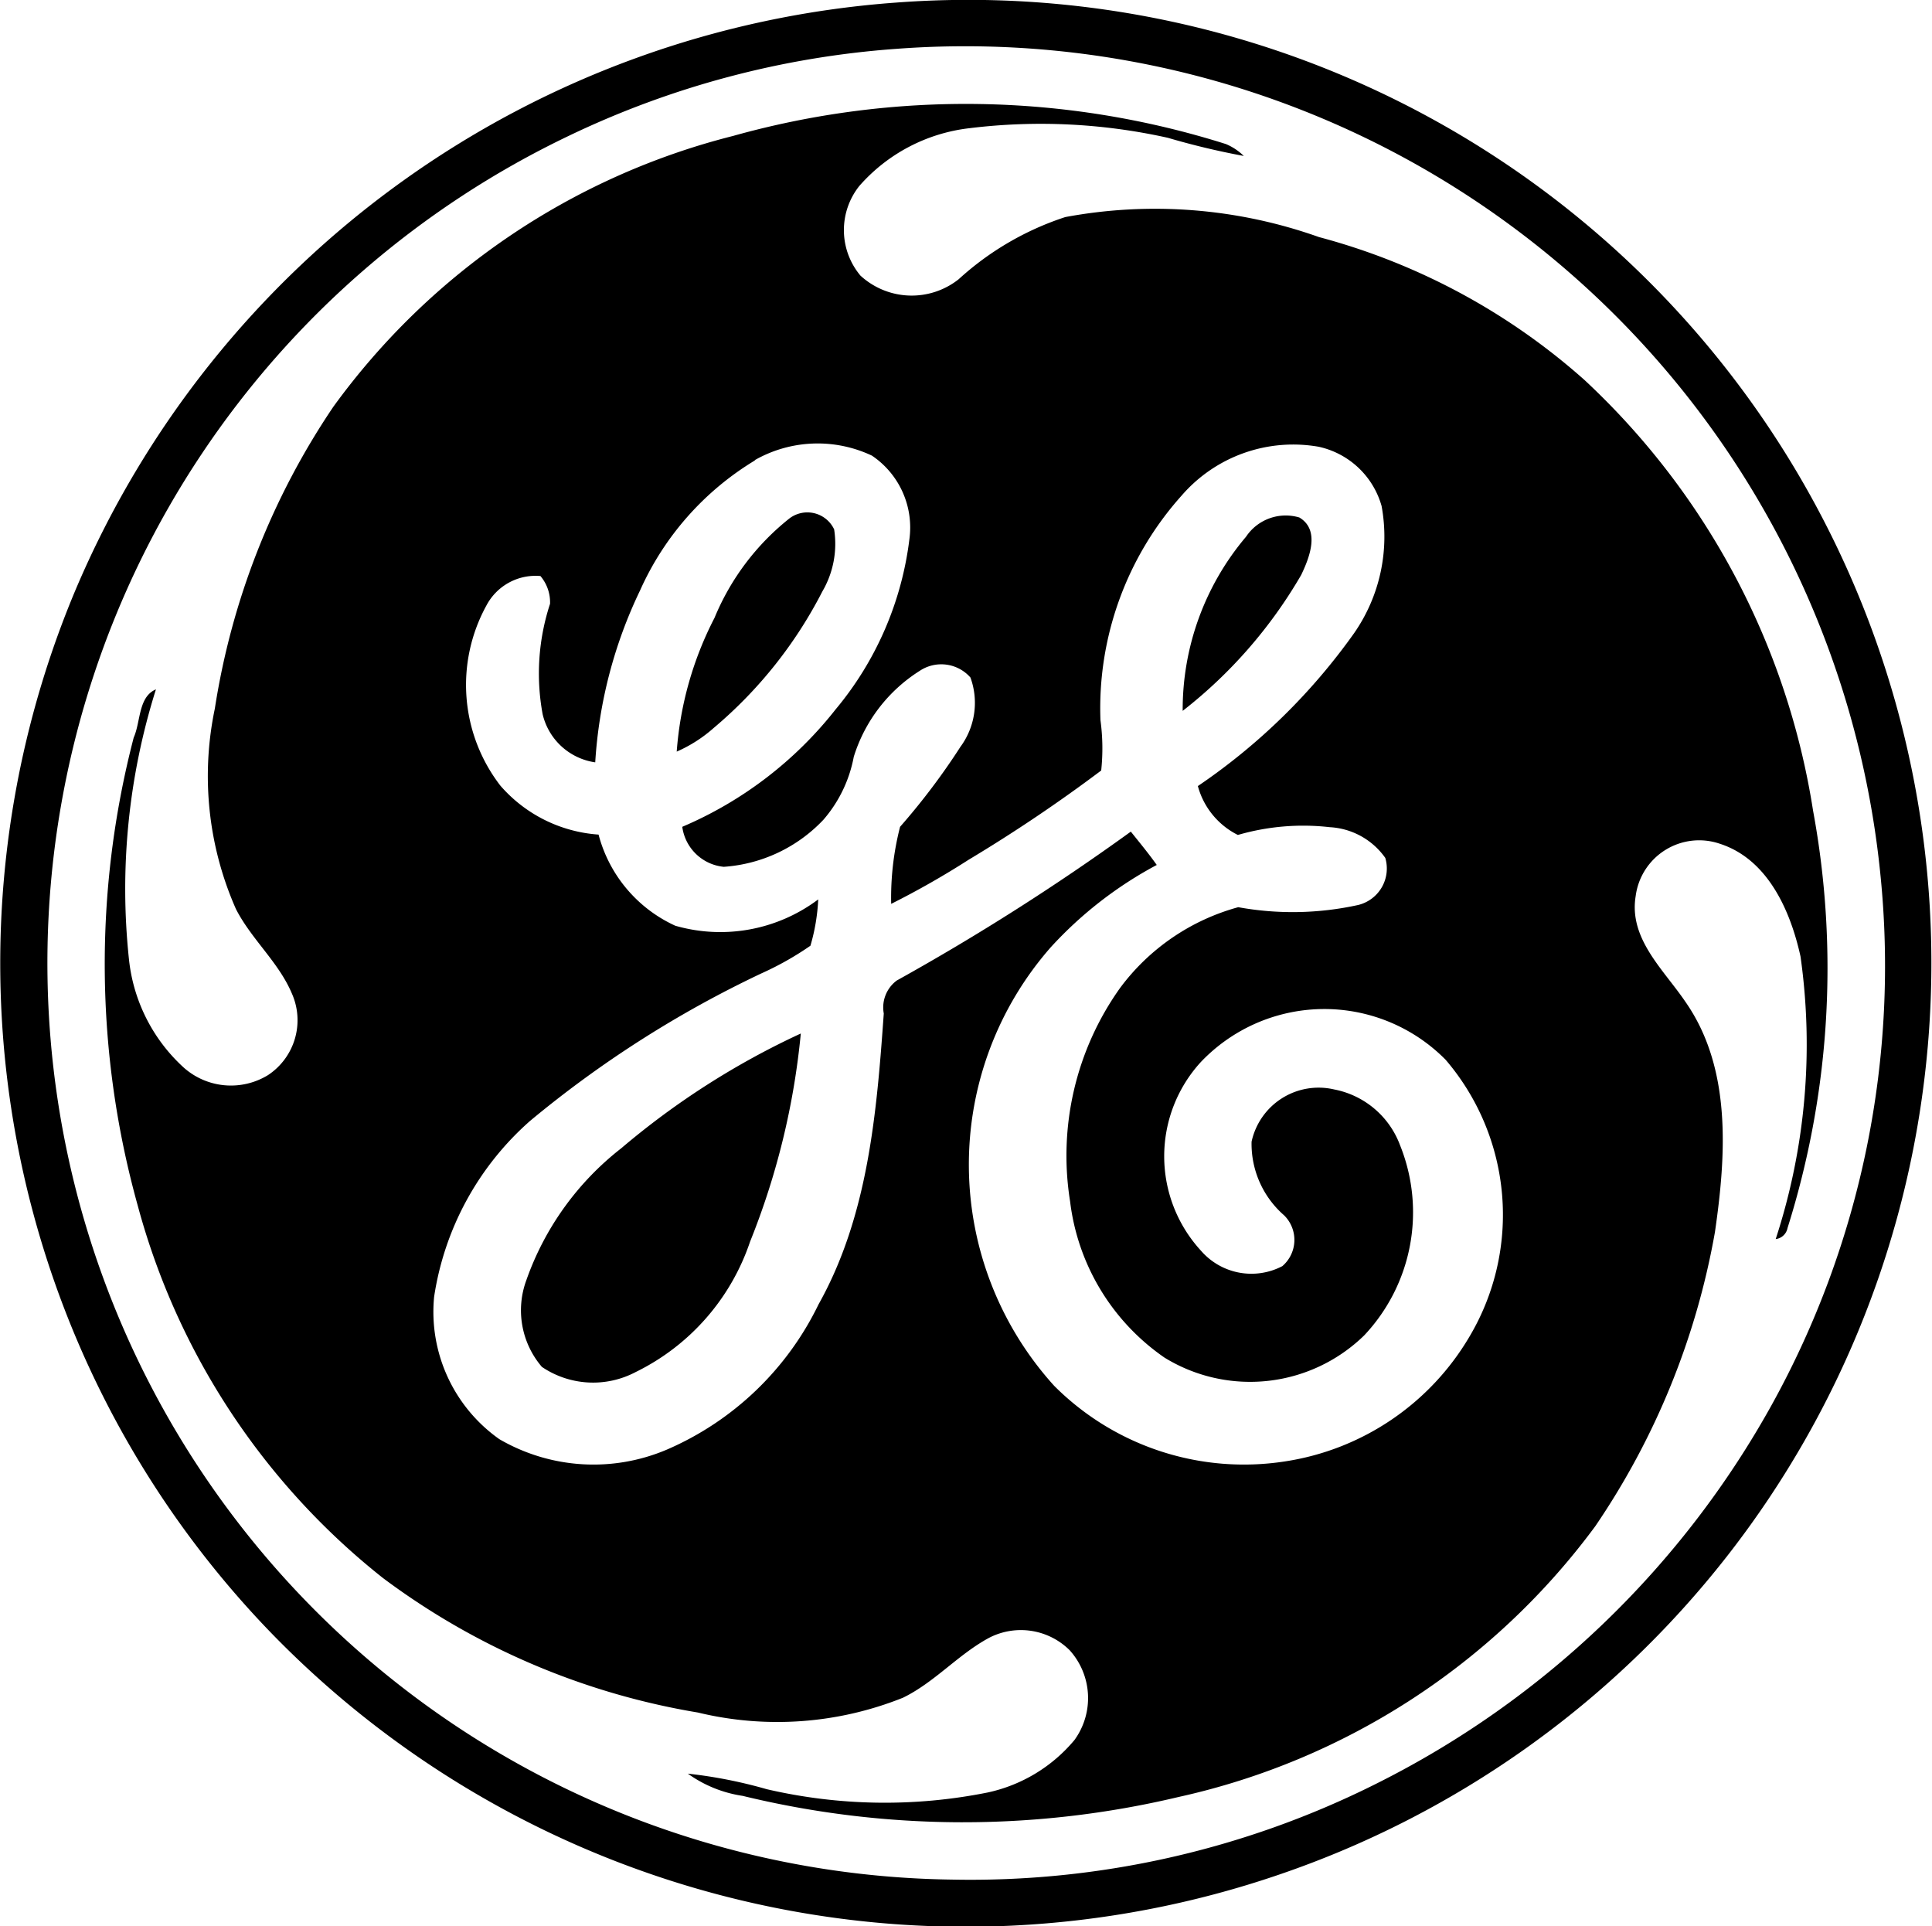 <svg xmlns="http://www.w3.org/2000/svg" width="52.16" height="52" viewBox="0 0 52.16 52">
  <defs>
    <style>
      .cls-1 {
        fill-rule: evenodd;
      }
    </style>
  </defs>
  <path id="logo_partenaire_GE.svg" class="cls-1" d="M1609.03,3461.07a26,26,0,0,1,10.36,50.53,26.132,26.132,0,0,1-27.25-6.54,26,26,0,0,1-5.28-28.09,26.108,26.108,0,0,1,22.17-15.9m-0.01,1.25a24.474,24.474,0,0,0-8.83,2.35,24.747,24.747,0,0,0,10.34,47.07,24.439,24.439,0,0,0,11.45-2.58,24.954,24.954,0,0,0,10.69-10.23,24.459,24.459,0,0,0,2.93-14.39,24.831,24.831,0,0,0-26.58-22.22h0Zm-4.39,2.35a23.286,23.286,0,0,1,13.31.22,1.552,1.552,0,0,1,.48.32,20.374,20.374,0,0,1-2.05-.49,15.786,15.786,0,0,0-5.35-.26,4.663,4.663,0,0,0-2.98,1.56,1.913,1.913,0,0,0,.03,2.42,2.044,2.044,0,0,0,2.65.1,7.912,7.912,0,0,1,2.88-1.68,13.215,13.215,0,0,1,6.85.54,17.57,17.57,0,0,1,7.17,3.86,20.119,20.119,0,0,1,6.17,11.63,23.352,23.352,0,0,1-.69,11.26,0.372,0.372,0,0,1-.32.3,16.91,16.91,0,0,0,.67-7.63c-0.27-1.23-.88-2.62-2.17-3.04a1.728,1.728,0,0,0-2.28,1.41c-0.19,1.15.75,1.98,1.34,2.85,1.26,1.8,1.1,4.15.8,6.22a20.393,20.393,0,0,1-3.23,7.94,19.1,19.1,0,0,1-11.25,7.31,25.175,25.175,0,0,1-11.77-.03,3.388,3.388,0,0,1-1.48-.6,12.741,12.741,0,0,1,2.13.42,14.1,14.1,0,0,0,5.96.09,4.2,4.2,0,0,0,2.35-1.42,1.928,1.928,0,0,0-.13-2.42,1.868,1.868,0,0,0-2.17-.34c-0.84.45-1.47,1.2-2.33,1.62a9.121,9.121,0,0,1-5.54.4,19.554,19.554,0,0,1-8.5-3.63,19.18,19.18,0,0,1-6.62-10.05,24.3,24.3,0,0,1-.11-12.64c0.19-.42.12-1.1,0.6-1.3a17.913,17.913,0,0,0-.73,7.27,4.6,4.6,0,0,0,1.47,2.93,1.916,1.916,0,0,0,2.29.21,1.776,1.776,0,0,0,.64-2.2c-0.36-.85-1.09-1.46-1.51-2.28a8.87,8.87,0,0,1-.57-5.41,20.015,20.015,0,0,1,3.2-8.15,19.112,19.112,0,0,1,10.79-7.31m0.59,8.76a7.827,7.827,0,0,0-3.1,3.51,12.46,12.46,0,0,0-1.21,4.64,1.708,1.708,0,0,1-1.42-1.3,6.038,6.038,0,0,1,.2-2.98,1.092,1.092,0,0,0-.26-0.75,1.5,1.5,0,0,0-1.46.8,4.452,4.452,0,0,0,.38,4.86,3.86,3.86,0,0,0,2.65,1.32,3.754,3.754,0,0,0,2.07,2.46,4.4,4.4,0,0,0,3.86-.71,5.273,5.273,0,0,1-.21,1.25,8.264,8.264,0,0,1-1.33.75,29.508,29.508,0,0,0-6.24,3.98,7.894,7.894,0,0,0-2.59,4.75,4.207,4.207,0,0,0,1.76,3.84,5.055,5.055,0,0,0,4.53.28,8.131,8.131,0,0,0,4.09-3.92c1.34-2.39,1.57-5.18,1.76-7.85a0.905,0.905,0,0,1,.35-0.89,63.061,63.061,0,0,0,6.32-4.02c0.24,0.3.48,0.59,0.7,0.9a10.677,10.677,0,0,0-2.86,2.22,8.891,8.891,0,0,0,.09,11.84,7.236,7.236,0,0,0,6.24,2.04,7,7,0,0,0,4.98-3.38,6.436,6.436,0,0,0-.65-7.46,4.6,4.6,0,0,0-6.61.06,3.768,3.768,0,0,0,.01,5.1,1.8,1.8,0,0,0,2.19.41,0.932,0.932,0,0,0,.05-1.37,2.56,2.56,0,0,1-.88-1.99,1.852,1.852,0,0,1,2.23-1.41,2.377,2.377,0,0,1,1.78,1.51,4.845,4.845,0,0,1-.97,5.13,4.41,4.41,0,0,1-5.39.6,5.992,5.992,0,0,1-2.55-4.22,7.8,7.8,0,0,1,1.35-5.76,5.913,5.913,0,0,1,3.19-2.18,8.212,8.212,0,0,0,3.24-.06,1.013,1.013,0,0,0,.73-1.27,1.963,1.963,0,0,0-1.5-.83,6.325,6.325,0,0,0-2.48.21,2.08,2.08,0,0,1-1.08-1.32,16.573,16.573,0,0,0,4.22-4.13,4.564,4.564,0,0,0,.74-3.43,2.267,2.267,0,0,0-1.7-1.6,3.982,3.982,0,0,0-3.7,1.32,8.6,8.6,0,0,0-2.19,6.06,5.641,5.641,0,0,1,.02,1.36,41.47,41.47,0,0,1-3.58,2.41,22.869,22.869,0,0,1-2.09,1.19,7.685,7.685,0,0,1,.24-2.08,18.235,18.235,0,0,0,1.63-2.16,2,2,0,0,0,.27-1.87,1.048,1.048,0,0,0-1.37-.18,4.224,4.224,0,0,0-1.78,2.32,3.606,3.606,0,0,1-.82,1.7,4.085,4.085,0,0,1-2.69,1.27,1.253,1.253,0,0,1-1.12-1.08,10.487,10.487,0,0,0,4.14-3.17,8.841,8.841,0,0,0,1.99-4.58,2.339,2.339,0,0,0-1.01-2.27,3.429,3.429,0,0,0-3.16.12v0.01h0Zm0.94,1.56a0.8,0.8,0,0,1,1.2.3,2.546,2.546,0,0,1-.32,1.68,11.9,11.9,0,0,1-2.93,3.68,3.782,3.782,0,0,1-1,.64,9.349,9.349,0,0,1,1.02-3.61,6.68,6.68,0,0,1,2.03-2.69h0Zm12.32,0.5a1.287,1.287,0,0,1,1.44-.52c0.57,0.34.27,1.09,0.05,1.55a12.769,12.769,0,0,1-3.2,3.67,7.215,7.215,0,0,1,1.71-4.7h0ZM1601.61,3492a21.274,21.274,0,0,1,4.85-3.1,20.186,20.186,0,0,1-1.37,5.62,6.075,6.075,0,0,1-3.09,3.52,2.464,2.464,0,0,1-2.53-.14,2.347,2.347,0,0,1-.42-2.34,7.783,7.783,0,0,1,2.56-3.56h0Z" transform="translate(-1584.84 -3461)"/>
</svg>
